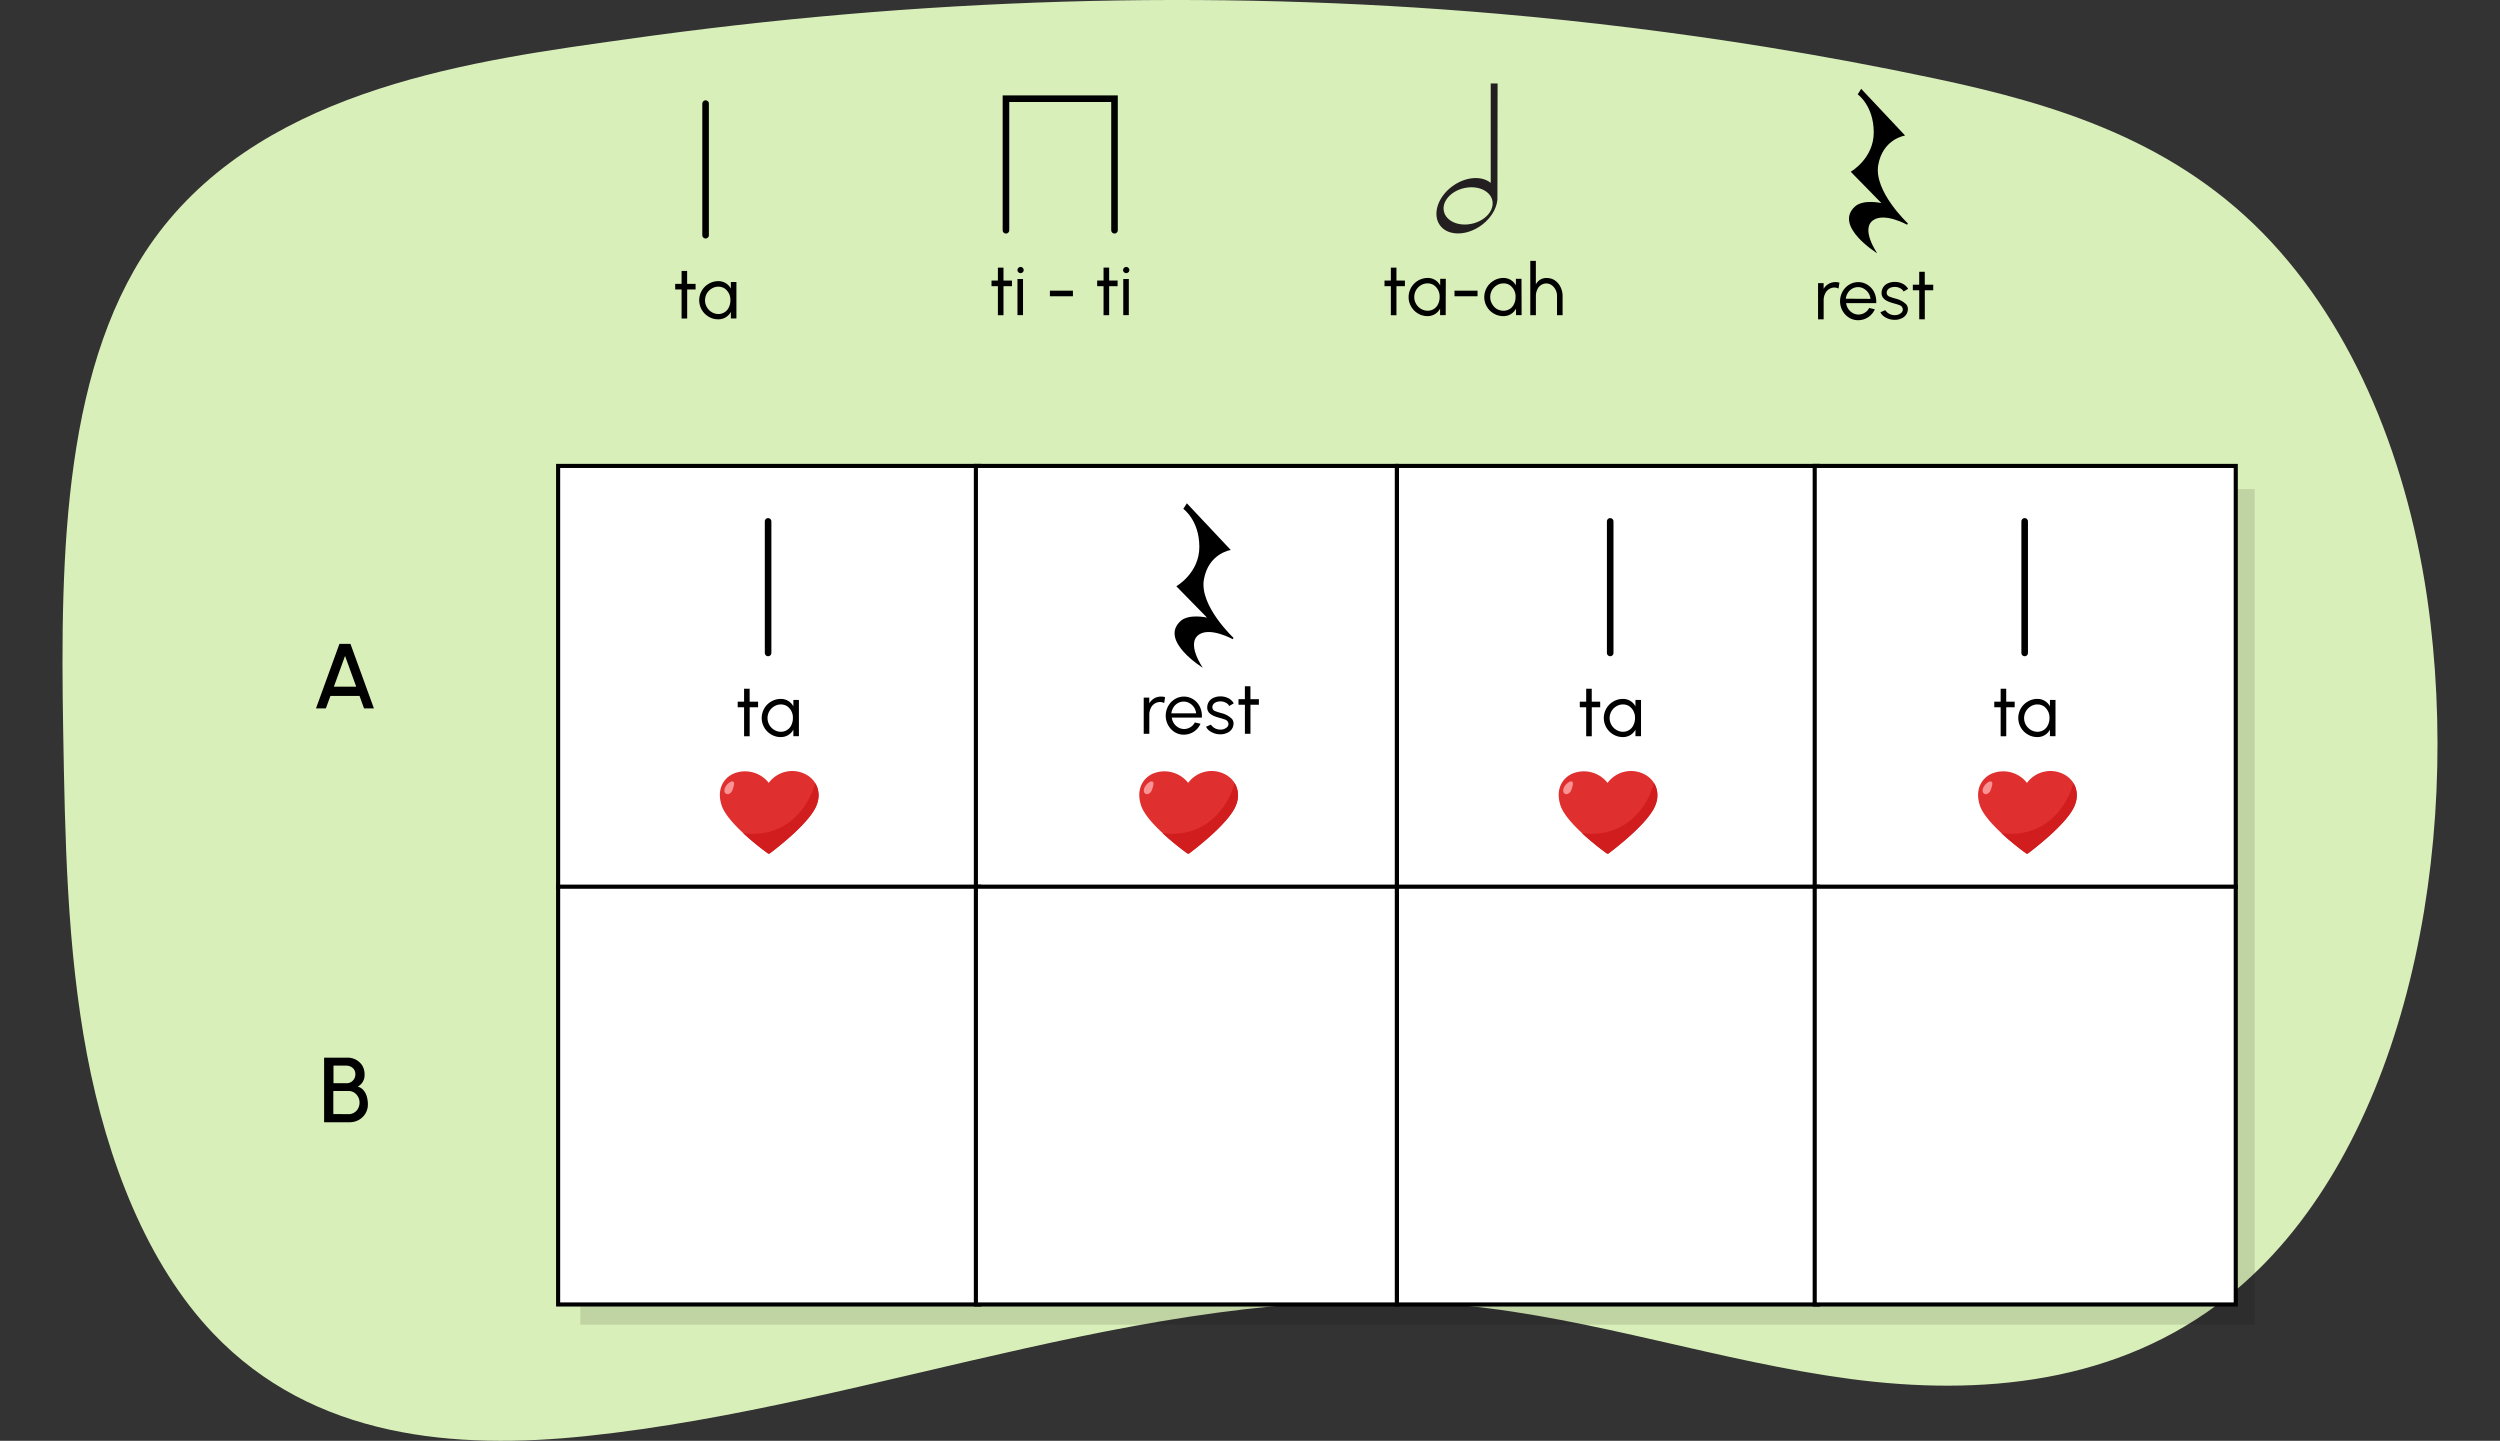 <svg xmlns="http://www.w3.org/2000/svg" xmlns:xlink="http://www.w3.org/1999/xlink" width="760" height="438" viewBox="0 0 760 438"><rect x="0" y="0" width="760" height="438" fill="#333333" stroke="none"/><defs><clipPath id="a"><rect x="830" width="660" height="660" fill="none"/></clipPath></defs><path d="M536.66,14.24q25.83,4.17,51.53,9.62c36.32,7.7,73.84,18.84,102.57,50,27,29.25,42.89,71.19,48.09,115.42,9,76.54-10,163.76-61.5,204.83-33.55,26.75-75.49,30.32-114.85,25.09s-77.93-18.42-117.39-22.31c-89.49-8.85-177.37,30.29-266.83,39.67-39.58,4.15-82.86.95-113.51-31.24-20.08-21.1-32.22-52.47-38.32-84.71s-6.69-65.71-7.25-98.86c-.9-53.23,0-112.56,29-150.9,33.68-44.54,97-52.57,142.8-59C278.69-.52,367.28-3.43,455.36,4.18Q496.1,7.71,536.66,14.24Z" fill="#d9efb9"/><rect x="176.43" y="148.69" width="509" height="254" opacity="0.12"/><path d="M106.54,195.74l7.13,19.61h-3l-1.37-3.78h-8.85l-1.39,3.78h-3l7.13-19.61Zm1.75,13-3.4-9.34-3.39,9.34Z"/><path d="M105.45,321.53a5.3,5.3,0,0,1,4.68,2.39,5.23,5.23,0,0,1,.7,2.73,3.91,3.91,0,0,1-2.1,3.69,3.31,3.31,0,0,1,1.82,1.15,5.32,5.32,0,0,1,1,2,8.83,8.83,0,0,1,.29,2.21,5.32,5.32,0,0,1-2.76,4.75,5.66,5.66,0,0,1-2.78.71H98.53V321.53Zm-.29,7.77a2.67,2.67,0,0,0,2.87-2.66,2.45,2.45,0,0,0-.82-2,3.06,3.06,0,0,0-2-.69h-3.83v5.34Zm.86,9.4a3.24,3.24,0,0,0,2.85-1.74,3.79,3.79,0,0,0,.43-1.82,3.58,3.58,0,0,0-1.64-3,3,3,0,0,0-1.64-.47h-4.69v7Z"/><rect x="169.67" y="141.64" width="128" height="128" fill="#fff" stroke="#000" stroke-miterlimit="10" stroke-width="1.25"/><rect x="296.67" y="141.64" width="128" height="128" fill="#fff" stroke="#000" stroke-miterlimit="10" stroke-width="1.25"/><rect x="424.67" y="141.64" width="128" height="128" fill="#fff" stroke="#000" stroke-miterlimit="10" stroke-width="1.25"/><rect x="551.67" y="141.64" width="128" height="128" fill="#fff" stroke="#000" stroke-miterlimit="10" stroke-width="1.25"/><path d="M222.8,235.27A9.14,9.14,0,0,1,233.7,238a8.85,8.85,0,0,1,10.88-2.78c2.77,1.28,5.41,4.49,3.74,9.32-2,5.73-13.76,14.47-14.26,14.84a.54.54,0,0,1-.65,0c-.5-.36-12.26-8.82-14.06-14.62C217.78,239.76,220.1,236.57,222.8,235.27Z" fill="#e02f2f"/><path d="M223.18,238.28a7.42,7.42,0,0,1-.37,1.51,4.2,4.2,0,0,1-.26.65,1.7,1.7,0,0,1-.39.53l-.33.25a1,1,0,0,1-1.4-.17,1,1,0,0,1-.21-.66,2.41,2.41,0,0,1,.2-.94,3.71,3.71,0,0,1,.47-.76,3.63,3.63,0,0,1,1.44-1.11.62.62,0,0,1,.81.35.56.56,0,0,1,0,.31Z" fill="#fa9393"/><path d="M222.8,235.27A9.14,9.14,0,0,1,233.7,238a8.85,8.85,0,0,1,10.88-2.78c2.77,1.28,5.41,4.49,3.74,9.32-2,5.73-13.76,14.47-14.26,14.84a.54.54,0,0,1-.65,0c-.5-.36-12.26-8.82-14.06-14.62C217.78,239.76,220.1,236.57,222.8,235.27Z" fill="none"/><path d="M248.32,244.57a7.31,7.31,0,0,0-.47-6.45c0,.08-.11.16-.16.25-2,7.28-8.87,16.54-21.78,14.91a85.81,85.81,0,0,0,7.5,6.14.54.54,0,0,0,.65,0C234.56,259,246.35,250.3,248.32,244.57Z" fill="#d11d1d"/><path d="M350.3,235.27A9.14,9.14,0,0,1,361.2,238a8.85,8.85,0,0,1,10.88-2.78c2.77,1.28,5.41,4.49,3.74,9.32-2,5.73-13.76,14.47-14.26,14.84a.54.54,0,0,1-.65,0c-.5-.36-12.26-8.82-14.06-14.62C345.28,239.76,347.6,236.57,350.3,235.27Z" fill="#e02f2f"/><path d="M350.68,238.28a7.42,7.42,0,0,1-.37,1.51,4.2,4.2,0,0,1-.26.65,1.7,1.7,0,0,1-.39.53l-.33.25a1,1,0,0,1-1.4-.17,1,1,0,0,1-.21-.66,2.41,2.41,0,0,1,.2-.94,3.71,3.71,0,0,1,.47-.76,3.63,3.63,0,0,1,1.44-1.11.62.62,0,0,1,.81.35.56.56,0,0,1,0,.31Z" fill="#fa9393"/><path d="M350.3,235.27A9.14,9.14,0,0,1,361.2,238a8.85,8.85,0,0,1,10.88-2.78c2.77,1.28,5.41,4.49,3.74,9.32-2,5.73-13.76,14.47-14.26,14.84a.54.54,0,0,1-.65,0c-.5-.36-12.26-8.82-14.06-14.62C345.28,239.76,347.6,236.57,350.3,235.27Z" fill="none"/><path d="M375.82,244.57a7.31,7.31,0,0,0-.47-6.45c-.05.08-.11.16-.16.25-2,7.28-8.87,16.54-21.78,14.91a85.81,85.81,0,0,0,7.5,6.14.54.54,0,0,0,.65,0C362.06,259,373.85,250.3,375.82,244.57Z" fill="#d11d1d"/><path d="M477.8,235.27A9.14,9.14,0,0,1,488.7,238a8.85,8.85,0,0,1,10.88-2.78c2.77,1.28,5.41,4.49,3.74,9.32-2,5.73-13.76,14.47-14.26,14.84a.54.54,0,0,1-.65,0c-.5-.36-12.26-8.82-14.06-14.62C472.78,239.76,475.1,236.57,477.8,235.27Z" fill="#e02f2f"/><path d="M478.18,238.28a7.42,7.42,0,0,1-.37,1.51,4.2,4.2,0,0,1-.26.65,1.7,1.7,0,0,1-.39.53l-.33.25a1,1,0,0,1-1.4-.17,1,1,0,0,1-.21-.66,2.41,2.41,0,0,1,.2-.94,3.71,3.71,0,0,1,.47-.76,3.63,3.63,0,0,1,1.44-1.11.62.62,0,0,1,.81.35.56.56,0,0,1,0,.31Z" fill="#fa9393"/><path d="M477.8,235.27A9.14,9.14,0,0,1,488.7,238a8.85,8.85,0,0,1,10.88-2.78c2.77,1.28,5.41,4.49,3.74,9.32-2,5.73-13.76,14.47-14.26,14.84a.54.54,0,0,1-.65,0c-.5-.36-12.26-8.82-14.06-14.62C472.78,239.76,475.1,236.57,477.8,235.27Z" fill="none"/><path d="M503.32,244.57a7.31,7.31,0,0,0-.47-6.45c-.05.08-.11.16-.16.25-2,7.28-8.87,16.54-21.78,14.91a85.81,85.81,0,0,0,7.5,6.14.54.54,0,0,0,.65,0C489.56,259,501.35,250.3,503.32,244.57Z" fill="#d11d1d"/><path d="M605.3,235.27A9.14,9.14,0,0,1,616.2,238a8.85,8.85,0,0,1,10.88-2.78c2.77,1.28,5.41,4.49,3.74,9.32-2,5.73-13.76,14.47-14.26,14.84a.54.54,0,0,1-.65,0c-.5-.36-12.26-8.82-14.06-14.62C600.28,239.76,602.6,236.57,605.3,235.27Z" fill="#e02f2f"/><path d="M605.68,238.28a7.42,7.42,0,0,1-.37,1.51,4.2,4.2,0,0,1-.26.65,1.7,1.7,0,0,1-.39.53l-.33.25a1,1,0,0,1-1.4-.17,1,1,0,0,1-.21-.66,2.41,2.41,0,0,1,.2-.94,3.71,3.71,0,0,1,.47-.76,3.63,3.63,0,0,1,1.44-1.11.62.62,0,0,1,.81.35.56.56,0,0,1,0,.31Z" fill="#fa9393"/><path d="M605.3,235.27A9.14,9.14,0,0,1,616.2,238a8.85,8.85,0,0,1,10.88-2.78c2.77,1.28,5.41,4.49,3.74,9.32-2,5.73-13.76,14.47-14.26,14.84a.54.54,0,0,1-.65,0c-.5-.36-12.26-8.82-14.06-14.62C600.28,239.76,602.6,236.57,605.3,235.27Z" fill="none"/><path d="M630.82,244.57a7.31,7.31,0,0,0-.47-6.45c-.05.08-.11.16-.16.25-2,7.28-8.87,16.54-21.78,14.91a85.81,85.81,0,0,0,7.5,6.14.54.54,0,0,0,.65,0C617.06,259,628.85,250.3,630.82,244.57Z" fill="#d11d1d"/><path d="M227.9,215v8.83H226.2V215h-1.94v-1.69h1.94v-3.93h1.69v3.93h2.57V215Z"/><path d="M242.87,223.81h-1.69v-2a4.25,4.25,0,0,1-3.83,2.26,5.57,5.57,0,0,1-2.89-.78,5.79,5.79,0,0,1-2.12-7.92,5.65,5.65,0,0,1,2.12-2.11,5.58,5.58,0,0,1,2.89-.79,4.25,4.25,0,0,1,3.83,2.26v-1.95h1.69Zm-2.29-3.41a4.78,4.78,0,0,0,.46-2.09,4.21,4.21,0,0,0-1.74-3.61,3.49,3.49,0,0,0-1.93-.55,3.83,3.83,0,0,0-2,.57,4.12,4.12,0,0,0-1.49,1.5,4.18,4.18,0,0,0-.55,2.09,4.17,4.17,0,0,0,2.06,3.59,3.89,3.89,0,0,0,2,.56A3.45,3.45,0,0,0,240.58,220.4Z"/><line x1="233.5" y1="198.5" x2="233.5" y2="158.5" fill="none" stroke="#000" stroke-linecap="round" stroke-miterlimit="10" stroke-width="2"/><path d="M208.9,88v8.83H207.2V88h-1.94V86.29h1.94V82.36h1.69v3.93h2.57V88Z"/><path d="M223.87,96.81h-1.69v-2a4.25,4.25,0,0,1-3.83,2.26,5.57,5.57,0,0,1-2.89-.78,5.79,5.79,0,0,1-2.12-7.92,5.65,5.65,0,0,1,2.12-2.11,5.58,5.58,0,0,1,2.89-.79,4.25,4.25,0,0,1,3.83,2.26v-2h1.69Zm-2.29-3.41a4.78,4.78,0,0,0,.46-2.09,4.21,4.21,0,0,0-1.74-3.61,3.49,3.49,0,0,0-1.93-.55,3.83,3.83,0,0,0-2,.57,4.12,4.12,0,0,0-1.49,1.5,4.18,4.18,0,0,0-.55,2.09,4.17,4.17,0,0,0,2.06,3.59,3.89,3.89,0,0,0,2,.56A3.45,3.45,0,0,0,221.58,93.4Z"/><line x1="214.5" y1="71.5" x2="214.5" y2="31.5" fill="none" stroke="#000" stroke-linecap="round" stroke-miterlimit="10" stroke-width="2"/><path d="M483.9,215v8.83H482.2V215h-1.94v-1.69h1.94v-3.93h1.69v3.93h2.57V215Z"/><path d="M498.87,223.81h-1.69v-2a4.25,4.25,0,0,1-3.83,2.26,5.57,5.57,0,0,1-2.89-.78,5.79,5.79,0,0,1-2.12-7.92,5.65,5.65,0,0,1,2.12-2.11,5.58,5.58,0,0,1,2.89-.79,4.25,4.25,0,0,1,3.83,2.26v-1.95h1.69Zm-2.29-3.41a4.78,4.78,0,0,0,.46-2.09,4.21,4.21,0,0,0-1.74-3.61,3.49,3.49,0,0,0-1.93-.55,3.83,3.83,0,0,0-2,.57,4.12,4.12,0,0,0-1.49,1.5,4.18,4.18,0,0,0-.55,2.09,4.17,4.17,0,0,0,2.06,3.59,3.89,3.89,0,0,0,2,.56A3.45,3.45,0,0,0,496.58,220.4Z"/><line x1="489.5" y1="198.5" x2="489.5" y2="158.5" fill="none" stroke="#000" stroke-linecap="round" stroke-miterlimit="10" stroke-width="2"/><path d="M609.9,215v8.83H608.2V215h-1.94v-1.69h1.94v-3.93h1.69v3.93h2.57V215Z"/><path d="M624.87,223.81h-1.69v-2a4.25,4.25,0,0,1-3.83,2.26,5.57,5.57,0,0,1-2.89-.78,5.79,5.79,0,0,1-2.12-7.92,5.65,5.65,0,0,1,2.12-2.11,5.58,5.58,0,0,1,2.89-.79,4.25,4.25,0,0,1,3.83,2.26v-1.95h1.69Zm-2.29-3.41a4.78,4.78,0,0,0,.46-2.09,4.21,4.21,0,0,0-1.74-3.61,3.49,3.49,0,0,0-1.93-.55,3.83,3.83,0,0,0-2,.57,4.12,4.12,0,0,0-1.49,1.5,4.18,4.18,0,0,0-.55,2.09,4.17,4.17,0,0,0,2.06,3.59,3.89,3.89,0,0,0,2,.56A3.45,3.45,0,0,0,622.58,220.4Z"/><line x1="615.5" y1="198.5" x2="615.5" y2="158.5" fill="none" stroke="#000" stroke-linecap="round" stroke-miterlimit="10" stroke-width="2"/><path d="M305.06,87v8.83h-1.7l0-8.83h-1.94V85.29h1.94l0-3.93h1.7v3.93h2.57V87Z"/><path d="M309.59,82.75a.84.84,0,0,1-.28-.64.89.89,0,0,1,.28-.67.91.91,0,0,1,1.33,0,.89.89,0,0,1,.28.67.84.84,0,0,1-.28.64.91.91,0,0,1-1.33,0ZM311,84.81v11h-1.69v-11Z"/><path d="M326.17,88.37v1.69h-7V88.37Z"/><path d="M337.18,87v8.83h-1.7l0-8.83h-1.94V85.29h1.94l0-3.93h1.7v3.93h2.57V87Z"/><path d="M341.71,82.75a.85.85,0,0,1-.29-.64.9.9,0,0,1,.29-.67.91.91,0,0,1,.66-.29.93.93,0,0,1,.67.29.89.89,0,0,1,.28.67.84.84,0,0,1-.28.64.93.93,0,0,1-.67.29A.91.91,0,0,1,341.71,82.75Zm1.45,2.06v11h-1.69v-11Z"/><polyline points="305.81 70 305.81 30 338.81 30 338.81 70" fill="none" stroke="#000" stroke-linecap="round" stroke-miterlimit="10" stroke-width="2"/><rect x="169.67" y="269.56" width="128" height="127" fill="#fff" stroke="#000" stroke-miterlimit="10" stroke-width="1.25"/><rect x="296.67" y="269.56" width="128" height="127" fill="#fff" stroke="#000" stroke-miterlimit="10" stroke-width="1.25"/><rect x="424.67" y="269.56" width="128" height="127" fill="#fff" stroke="#000" stroke-miterlimit="10" stroke-width="1.25"/><rect x="551.67" y="269.56" width="128" height="127" fill="#fff" stroke="#000" stroke-miterlimit="10" stroke-width="1.25"/><path d="M424.52,87v8.83h-1.7V87h-1.93V85.29h1.93V81.36h1.7v3.93h2.57V87Z"/><path d="M439.49,95.81h-1.7v-2A4.24,4.24,0,0,1,434,96.1a5.6,5.6,0,0,1-2.9-.78A5.77,5.77,0,0,1,429,93.21a5.6,5.6,0,0,1-.78-2.9A5.82,5.82,0,0,1,434,84.5a4.24,4.24,0,0,1,3.82,2.26v-2h1.7ZM437.2,92.4a4.78,4.78,0,0,0,.45-2.09,4.21,4.21,0,0,0-1.74-3.61,3.48,3.48,0,0,0-1.92-.55,3.89,3.89,0,0,0-2.05.57,4.14,4.14,0,0,0-2,3.59,3.91,3.91,0,0,0,.56,2.08A4.07,4.07,0,0,0,432,93.9a3.93,3.93,0,0,0,2,.56A3.45,3.45,0,0,0,437.2,92.4Z"/><path d="M449.17,88.37v1.69h-7V88.37Z"/><path d="M462.57,95.81h-1.7v-2A4.24,4.24,0,0,1,457,96.1a5.6,5.6,0,0,1-2.89-.78A5.7,5.7,0,0,1,452,93.21a5.6,5.6,0,0,1-.78-2.9,5.79,5.79,0,0,1,2.89-5A5.6,5.6,0,0,1,457,84.5a4.24,4.24,0,0,1,3.83,2.26v-2h1.7Zm-2.29-3.41a4.78,4.78,0,0,0,.45-2.09A4.21,4.21,0,0,0,459,86.7a3.48,3.48,0,0,0-1.92-.55,3.89,3.89,0,0,0-2.05.57,4.12,4.12,0,0,0-2,3.59,4,4,0,0,0,.56,2.08A4.1,4.1,0,0,0,455,93.9a3.93,3.93,0,0,0,2,.56A3.46,3.46,0,0,0,460.28,92.4Z"/><path d="M473.33,95.81V90a4,4,0,0,0-1.62-3.31,2.87,2.87,0,0,0-1.64-.52,3,3,0,0,0-2.75,1.9,4.4,4.4,0,0,0-.41,1.93v5.83h-1.7V79.31h1.69v7.13a3.52,3.52,0,0,1,3.31-1.92,4.42,4.42,0,0,1,2.48.72,5.2,5.2,0,0,1,1.7,2,6.22,6.22,0,0,1,.64,2.72v5.87Z"/><path d="M455.27,25.38h-2.09V55.6c-2.8-2.3-7.79-1.9-11.81,1.13-4.47,3.37-6,8.7-3.51,11.91s8.2,3.08,12.66-.28c3.19-2.41,4.9-5.81,4.7-8.73ZM447.54,68c-4.06.93-7.91-.73-8.59-3.72s2.05-6.16,6.12-7.09,7.91.74,8.59,3.72S451.61,67.07,447.54,68Z" fill="#231f20"/><path d="M565.8,27l13.35,14.2s-6.8,1-8.17,9,9,17.7,9,17.7l-.21.42s-6.65-3.7-10.17-1.48C565.41,69.47,570.68,77,570.68,77s-13.31-8.21-6.79-14.2c2.55-2.33,8.06-1.06,8.06-1.06l-9.33-9.53s7.06-4,7-12.08-4.88-11.44-4.88-11.44Z"/><path d="M558.91,87.73a2.71,2.71,0,0,0-1.26-.32,3.12,3.12,0,0,0-2.83,1.91,4.26,4.26,0,0,0-.43,1.92v5.83h-1.7v-11h1.69v1.75a4.1,4.1,0,0,1,3.5-2.06,4.29,4.29,0,0,1,1.31.17Z"/><path d="M562.13,96.58a5.71,5.71,0,0,1-2-2.11,5.88,5.88,0,0,1-.75-2.9,6,6,0,0,1,.75-2.91,5.64,5.64,0,0,1,2-2.11,5.27,5.27,0,0,1,5.55,0,5.51,5.51,0,0,1,2,2.15,6.54,6.54,0,0,1,.7,3c0,.21,0,.36,0,.46h-9.15a4,4,0,0,0,2,3,3.55,3.55,0,0,0,1.75.46,3.67,3.67,0,0,0,3.25-2l1.72.4a5.53,5.53,0,0,1-5,3.32A5.12,5.12,0,0,1,562.13,96.58Zm6.5-5.73a4.06,4.06,0,0,0-2-3.08,3.51,3.51,0,0,0-1.78-.49A3.68,3.68,0,0,0,561.77,89a4.23,4.23,0,0,0-.64,1.81Z"/><path d="M572.65,96.15a3.09,3.09,0,0,1-1-1.23l1.47-.63A3.4,3.4,0,0,0,576,95.8a2.8,2.8,0,0,0,2.11-.82,1.34,1.34,0,0,0,.34-.92,1.43,1.43,0,0,0-1.08-1.32c-.31-.12-.71-.25-1.23-.4l-.22-.06c-1.72-.45-2.82-.93-3.47-1.75A2.43,2.43,0,0,1,572,89a3.16,3.16,0,0,1,2-2.9,4.93,4.93,0,0,1,2-.4,5.25,5.25,0,0,1,2.44.57,3.74,3.74,0,0,1,1.62,1.55l-1.37.8a2.32,2.32,0,0,0-1.05-1,3.54,3.54,0,0,0-1.6-.4c-1.38,0-2.48.66-2.48,1.78a1.22,1.22,0,0,0,.9,1.19,9.34,9.34,0,0,0,1.13.39l.63.19a6.83,6.83,0,0,1,3.31,1.8A2.28,2.28,0,0,1,580,94v0a3.12,3.12,0,0,1-2,2.81,4.52,4.52,0,0,1-2,.42A5.6,5.6,0,0,1,572.65,96.15Z"/><path d="M585.14,88.24l0,8.83h-1.69V88.24H581.5V86.55h1.94V82.62h1.69l0,3.93h2.57v1.69Z"/><path d="M360.8,153l13.35,14.2s-6.8,1-8.17,9,9,17.7,9,17.7l-.21.42s-6.65-3.7-10.17-1.48c-4.21,2.65,1.06,10.17,1.06,10.17s-13.31-8.21-6.79-14.2c2.55-2.33,8.06-1.06,8.06-1.06l-9.33-9.53s7.06-4,7-12.08-4.88-11.44-4.88-11.44Z"/><path d="M353.91,213.73a2.71,2.71,0,0,0-1.26-.32,3.12,3.12,0,0,0-2.83,1.91,4.26,4.26,0,0,0-.43,1.92v5.83h-1.7v-11h1.69v1.75a4.1,4.1,0,0,1,3.5-2.06,4.29,4.29,0,0,1,1.31.17Z"/><path d="M357.13,222.58a5.71,5.71,0,0,1-2-2.11,5.88,5.88,0,0,1-.75-2.9,6,6,0,0,1,.75-2.91,5.64,5.64,0,0,1,2-2.11,5.27,5.27,0,0,1,5.55,0,5.51,5.51,0,0,1,2,2.15,6.54,6.54,0,0,1,.7,3c0,.21,0,.36,0,.46h-9.15a4,4,0,0,0,2,3,3.55,3.55,0,0,0,1.75.46,3.67,3.67,0,0,0,3.25-2l1.72.4a5.53,5.53,0,0,1-5,3.32A5.12,5.12,0,0,1,357.13,222.58Zm6.5-5.73a4.06,4.06,0,0,0-2-3.08,3.51,3.51,0,0,0-1.78-.49,3.68,3.68,0,0,0-3.12,1.76,4.23,4.23,0,0,0-.64,1.81Z"/><path d="M367.65,222.15a3.09,3.09,0,0,1-1-1.23l1.47-.63A3.4,3.4,0,0,0,371,221.8a2.8,2.8,0,0,0,2.11-.82,1.34,1.34,0,0,0,.34-.92,1.43,1.43,0,0,0-1.08-1.32c-.31-.12-.71-.25-1.23-.4l-.22-.06c-1.72-.45-2.82-.93-3.47-1.75A2.43,2.43,0,0,1,367,215a3.16,3.16,0,0,1,2-2.9,4.93,4.93,0,0,1,2-.4,5.25,5.25,0,0,1,2.44.57,3.74,3.74,0,0,1,1.62,1.55l-1.37.8a2.32,2.32,0,0,0-1.05-1,3.54,3.54,0,0,0-1.6-.4c-1.38,0-2.48.66-2.48,1.78a1.22,1.22,0,0,0,.9,1.19,9.34,9.34,0,0,0,1.13.39l.63.19a6.83,6.83,0,0,1,3.31,1.8A2.28,2.28,0,0,1,375,220v0a3.12,3.12,0,0,1-2,2.81,4.52,4.52,0,0,1-2,.42A5.6,5.6,0,0,1,367.65,222.15Z"/><path d="M380.14,214.24l0,8.83h-1.69v-8.83H376.5v-1.69h1.94v-3.93h1.69l0,3.93h2.57v1.69Z"/><g clip-path="url(#a)"><path d="M1474.37,14.74c-.76,3.32-18.29,106.73-112.07,93S1258,69.93,1233.67,75.34s-86.9,99.8-145,44.76-11-87.11-66.71-79.17S923.78,163.47,830.23,153,735.63,41.72,736.45,39.21,795.57-91,893.67-71.78s355,7.79,390.06.15S1487-88.4,1486.23-56.39,1474.37,14.74,1474.37,14.74Z" fill="#50949b" opacity="0.6"/><path d="M722.23,301c38.25-19.54,83.9-23.66,125-20.51s79.64,12.8,119.94,18.2,84.22,6.28,125.53-7.38c53.79-17.78,96.08-57.78,150.52-73.49,50.93-14.7,103.81-5.15,144.69,14S1460.59,279,1495.37,304c20.88,15,44.76,29.55,75.21,30.72l4.47,67.5c-37.73-14.15-73.91-25-117.58-28.27s-94.13,6.32-128.87,33.15c-39,30.12-52.15,76.34-95.26,102.65-47.41,28.94-110.76,21.95-163.68,42.67-32,12.54-57.8,34.3-80.38,56.57s-43.32,45.89-70,65.28-61.33,34.45-94.34,33.28L747.36,568.64Z" fill="#50949b" opacity="0.6"/></g></svg>